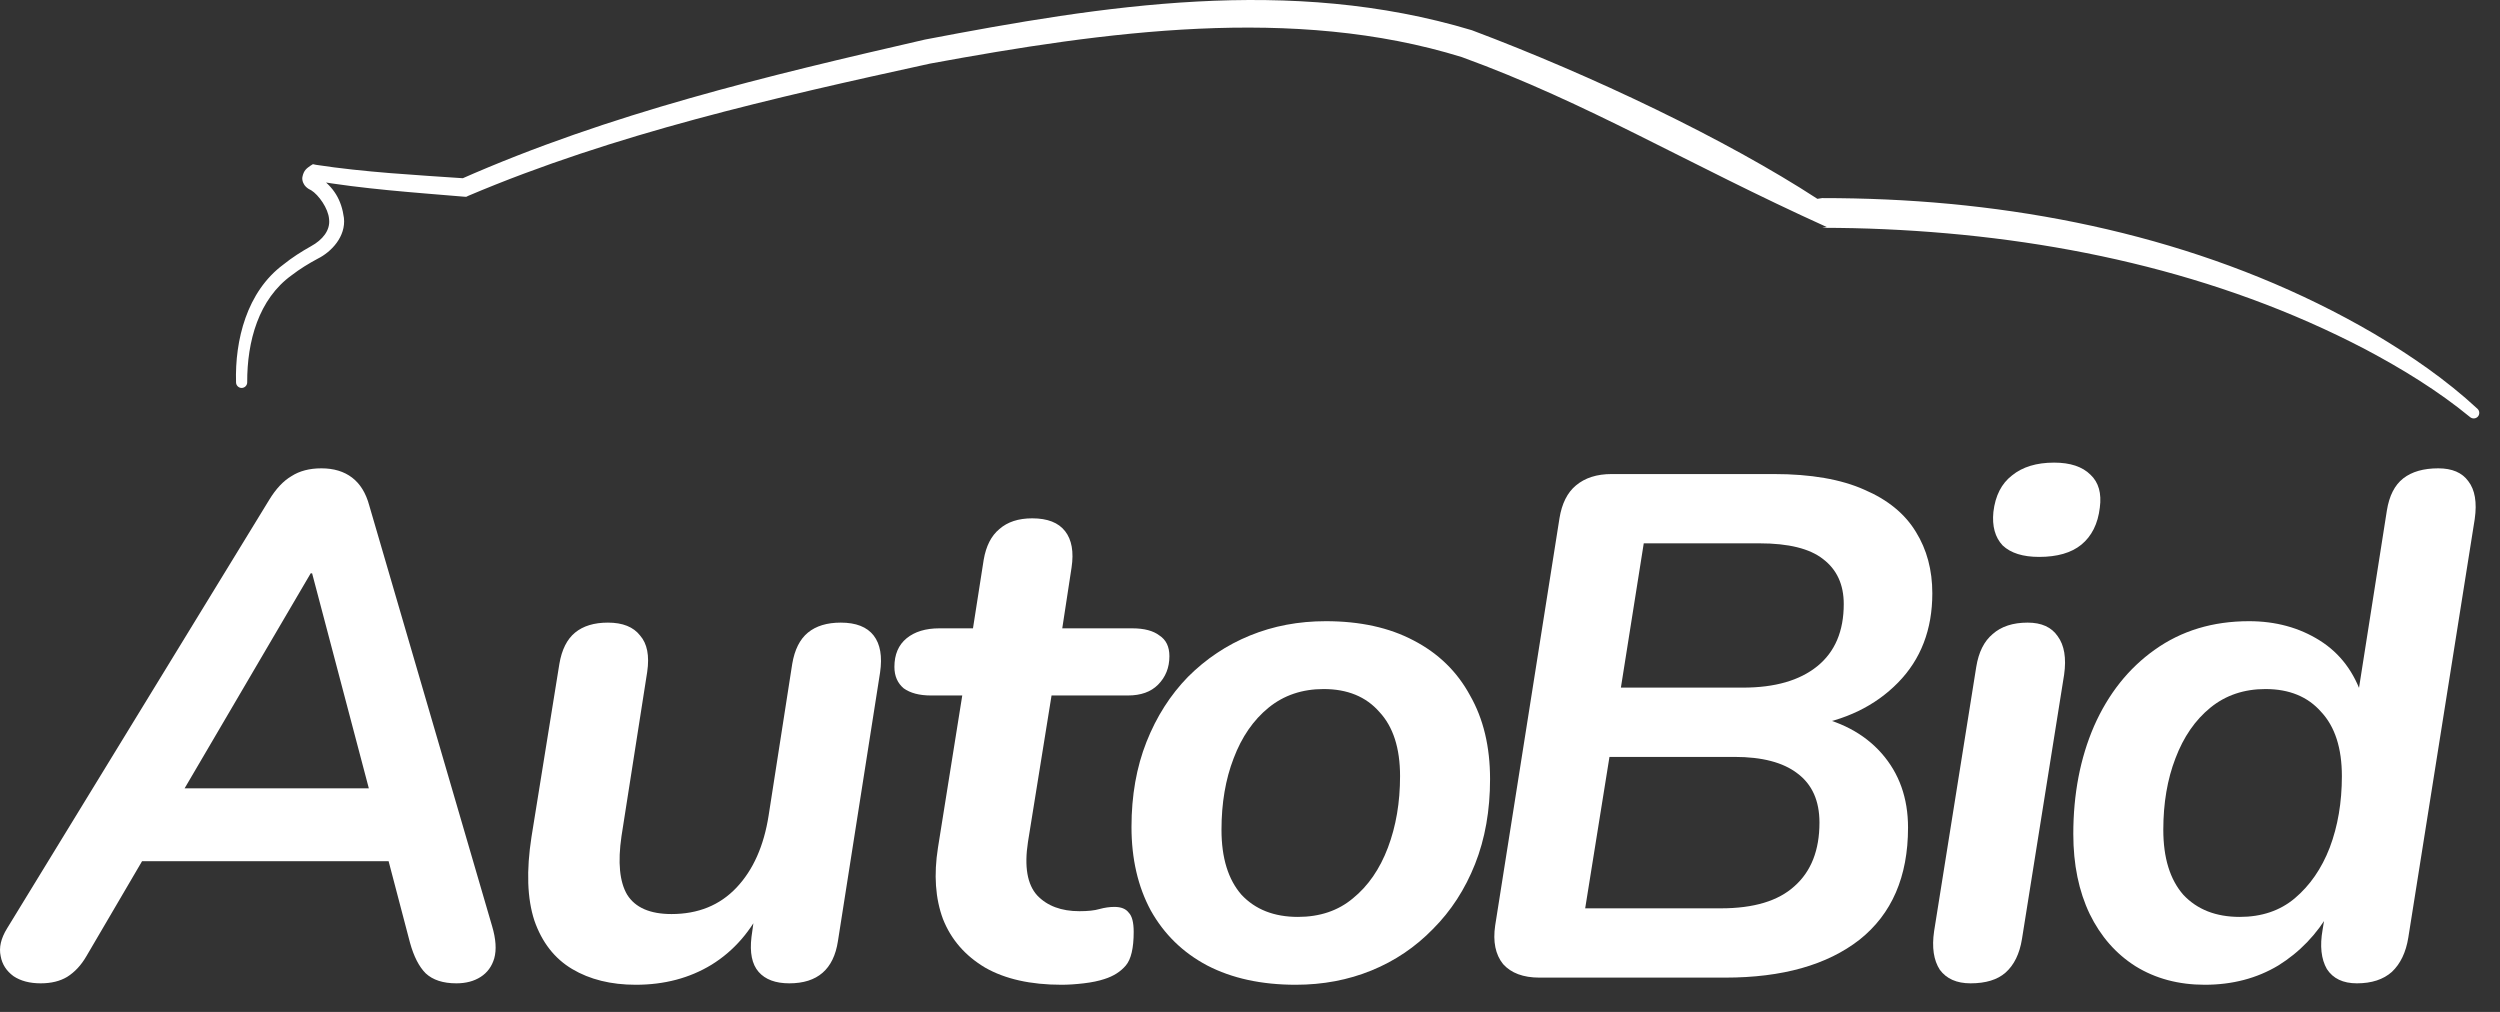 <svg xmlns="http://www.w3.org/2000/svg" width="84" height="34" viewBox="0 0 84 34" fill="none"><rect x="0" y="0" width="84" height="34" fill="#333333" stroke="none"/><path d="M1.367 33.04C0.999 33.04 0.695 32.96 0.455 32.8C0.215 32.624 0.071 32.4 0.023 32.128C-0.041 31.84 0.031 31.528 0.239 31.192L9.047 16.792C9.271 16.424 9.519 16.16 9.791 16C10.063 15.824 10.399 15.736 10.799 15.736C11.215 15.736 11.559 15.84 11.831 16.048C12.103 16.256 12.295 16.568 12.407 16.984L16.535 31.12C16.663 31.552 16.687 31.912 16.607 32.2C16.527 32.472 16.375 32.68 16.151 32.824C15.927 32.968 15.655 33.04 15.335 33.04C14.887 33.04 14.543 32.928 14.303 32.704C14.079 32.48 13.903 32.136 13.775 31.672L12.887 28.288L13.847 28.936H3.911L5.111 28.36L2.903 32.128C2.727 32.432 2.511 32.664 2.255 32.824C2.015 32.968 1.719 33.04 1.367 33.04ZM10.439 19.264L5.879 27.04L5.351 26.488H13.199L12.551 27.088L10.487 19.264H10.439Z" fill="white"></path><path d="M21.362 33.088C20.53 33.088 19.818 32.912 19.226 32.56C18.634 32.208 18.21 31.664 17.954 30.928C17.714 30.192 17.682 29.256 17.858 28.12L18.794 22.312C18.874 21.832 19.05 21.48 19.322 21.256C19.594 21.032 19.962 20.92 20.426 20.92C20.922 20.92 21.282 21.064 21.506 21.352C21.746 21.624 21.826 22.032 21.746 22.576L20.882 28.096C20.754 28.976 20.818 29.632 21.074 30.064C21.346 30.496 21.842 30.712 22.562 30.712C23.458 30.712 24.186 30.416 24.746 29.824C25.306 29.232 25.666 28.424 25.826 27.4L26.618 22.312C26.698 21.832 26.874 21.48 27.146 21.256C27.418 21.032 27.786 20.92 28.25 20.92C28.762 20.92 29.13 21.064 29.354 21.352C29.578 21.64 29.65 22.056 29.57 22.6L28.154 31.624C28.01 32.568 27.466 33.04 26.522 33.04C26.058 33.04 25.714 32.912 25.49 32.656C25.266 32.4 25.186 32.008 25.25 31.48L25.49 29.752L25.658 30.4C25.242 31.28 24.658 31.952 23.906 32.416C23.17 32.864 22.322 33.088 21.362 33.088Z" fill="white"></path><path d="M35.668 33.088C34.628 33.088 33.772 32.896 33.1 32.512C32.428 32.112 31.956 31.568 31.684 30.88C31.428 30.192 31.372 29.392 31.516 28.48L32.332 23.368H31.276C30.892 23.368 30.588 23.288 30.364 23.128C30.156 22.952 30.052 22.712 30.052 22.408C30.052 21.992 30.188 21.672 30.46 21.448C30.732 21.224 31.1 21.112 31.564 21.112H32.692L33.052 18.808C33.132 18.344 33.308 18 33.58 17.776C33.852 17.536 34.22 17.416 34.684 17.416C35.196 17.416 35.564 17.56 35.788 17.848C36.012 18.136 36.084 18.544 36.004 19.072L35.692 21.112H38.044C38.444 21.112 38.748 21.192 38.956 21.352C39.18 21.496 39.292 21.728 39.292 22.048C39.292 22.432 39.164 22.752 38.908 23.008C38.668 23.248 38.332 23.368 37.9 23.368H35.332L34.54 28.288C34.412 29.12 34.516 29.72 34.852 30.088C35.188 30.44 35.66 30.616 36.268 30.616C36.556 30.616 36.78 30.592 36.94 30.544C37.116 30.496 37.284 30.472 37.444 30.472C37.668 30.472 37.828 30.536 37.924 30.664C38.036 30.776 38.092 30.992 38.092 31.312C38.092 31.856 38.004 32.232 37.828 32.44C37.652 32.648 37.412 32.8 37.108 32.896C36.916 32.96 36.684 33.008 36.412 33.04C36.14 33.072 35.892 33.088 35.668 33.088Z" fill="white"></path><path d="M43.538 33.088C42.386 33.088 41.394 32.872 40.562 32.44C39.746 32.008 39.114 31.392 38.666 30.592C38.234 29.792 38.018 28.856 38.018 27.784C38.018 26.728 38.186 25.776 38.522 24.928C38.858 24.08 39.322 23.352 39.914 22.744C40.522 22.136 41.218 21.672 42.002 21.352C42.786 21.032 43.634 20.872 44.546 20.872C45.698 20.872 46.682 21.088 47.498 21.52C48.33 21.952 48.962 22.568 49.394 23.368C49.842 24.152 50.066 25.088 50.066 26.176C50.066 27.232 49.898 28.184 49.562 29.032C49.226 29.88 48.754 30.608 48.146 31.216C47.554 31.824 46.866 32.288 46.082 32.608C45.298 32.928 44.45 33.088 43.538 33.088ZM43.61 30.808C44.346 30.808 44.962 30.6 45.458 30.184C45.97 29.768 46.362 29.2 46.634 28.48C46.906 27.76 47.042 26.96 47.042 26.08C47.042 25.136 46.81 24.416 46.346 23.92C45.898 23.408 45.274 23.152 44.474 23.152C43.754 23.152 43.138 23.36 42.626 23.776C42.114 24.192 41.722 24.76 41.45 25.48C41.178 26.184 41.042 26.984 41.042 27.88C41.042 28.824 41.266 29.552 41.714 30.064C42.178 30.56 42.81 30.808 43.61 30.808Z" fill="white"></path><path d="M51.726 32.848C51.182 32.848 50.774 32.696 50.502 32.392C50.246 32.072 50.158 31.64 50.238 31.096L52.398 17.416C52.478 16.92 52.662 16.552 52.95 16.312C53.254 16.056 53.654 15.928 54.15 15.928H59.598C60.846 15.928 61.862 16.104 62.646 16.456C63.43 16.792 64.006 17.264 64.374 17.872C64.742 18.464 64.926 19.152 64.926 19.936C64.926 21.152 64.542 22.152 63.774 22.936C63.006 23.72 61.998 24.208 60.75 24.4V24.016C61.806 24.208 62.63 24.64 63.222 25.312C63.814 25.984 64.11 26.816 64.11 27.808C64.11 29.456 63.566 30.712 62.478 31.576C61.39 32.424 59.886 32.848 57.966 32.848H51.726ZM53.262 30.52H57.822C58.926 30.52 59.75 30.272 60.294 29.776C60.854 29.28 61.134 28.568 61.134 27.64C61.134 26.904 60.886 26.352 60.39 25.984C59.91 25.616 59.206 25.432 58.278 25.432H54.078L53.262 30.52ZM54.462 23.104H58.566C59.638 23.104 60.47 22.864 61.062 22.384C61.654 21.904 61.95 21.208 61.95 20.296C61.95 19.64 61.718 19.136 61.254 18.784C60.806 18.432 60.094 18.256 59.118 18.256H55.23L54.462 23.104Z" fill="white"></path><path d="M66.21 33.04C65.746 33.04 65.402 32.888 65.178 32.584C64.97 32.264 64.906 31.832 64.986 31.288L66.402 22.408C66.482 21.912 66.666 21.544 66.954 21.304C67.242 21.048 67.634 20.92 68.13 20.92C68.594 20.92 68.93 21.072 69.138 21.376C69.362 21.68 69.434 22.112 69.354 22.672L67.938 31.552C67.858 32.048 67.674 32.424 67.386 32.68C67.114 32.92 66.722 33.04 66.21 33.04ZM68.514 18.712C67.97 18.712 67.562 18.584 67.29 18.328C67.034 18.056 66.93 17.68 66.978 17.2C67.042 16.656 67.25 16.248 67.602 15.976C67.954 15.688 68.426 15.544 69.018 15.544C69.562 15.544 69.97 15.68 70.242 15.952C70.514 16.208 70.618 16.576 70.554 17.056C70.49 17.6 70.282 18.016 69.93 18.304C69.594 18.576 69.122 18.712 68.514 18.712Z" fill="white"></path><path d="M74.079 33.088C73.199 33.088 72.423 32.88 71.751 32.464C71.095 32.048 70.583 31.464 70.215 30.712C69.847 29.944 69.663 29.048 69.663 28.024C69.663 26.68 69.895 25.472 70.359 24.4C70.839 23.312 71.519 22.456 72.399 21.832C73.295 21.192 74.351 20.872 75.567 20.872C76.463 20.872 77.255 21.088 77.943 21.52C78.631 21.952 79.111 22.592 79.383 23.44L79.215 23.416L80.199 17.152C80.279 16.656 80.463 16.296 80.751 16.072C81.039 15.848 81.431 15.736 81.927 15.736C82.391 15.736 82.727 15.88 82.935 16.168C83.159 16.456 83.231 16.88 83.151 17.44L80.919 31.504C80.839 32 80.655 32.384 80.367 32.656C80.079 32.912 79.687 33.04 79.191 33.04C78.727 33.04 78.391 32.88 78.183 32.56C77.991 32.224 77.943 31.784 78.039 31.24L78.255 29.92L78.279 30.64C77.847 31.392 77.271 31.992 76.551 32.44C75.831 32.872 75.007 33.088 74.079 33.088ZM75.255 30.808C75.991 30.808 76.607 30.6 77.103 30.184C77.615 29.752 78.007 29.184 78.279 28.48C78.551 27.76 78.687 26.96 78.687 26.08C78.687 25.136 78.455 24.416 77.991 23.92C77.543 23.408 76.919 23.152 76.119 23.152C75.399 23.152 74.783 23.36 74.271 23.776C73.759 24.192 73.367 24.76 73.095 25.48C72.823 26.184 72.687 26.984 72.687 27.88C72.687 28.824 72.911 29.552 73.359 30.064C73.823 30.56 74.455 30.808 75.255 30.808Z" fill="white"></path><path d="M82.994 14.014C83.031 14.046 83.08 14.062 83.129 14.059C83.178 14.056 83.224 14.034 83.257 13.997C83.289 13.961 83.306 13.913 83.303 13.864C83.301 13.814 83.279 13.768 83.243 13.735C83.243 13.735 83.243 13.735 83.243 13.735C82.188 12.757 81.002 11.945 79.772 11.215C74.817 8.316 69.075 6.956 63.375 6.703C62.654 6.671 61.95 6.656 61.223 6.656L61.065 6.681C58.014 4.694 53.506 2.539 49.456 1.016C43.333 -0.826 37.078 0.182 31.076 1.33C25.789 2.547 20.492 3.805 15.473 6.022L15.625 5.993C13.952 5.879 12.24 5.787 10.617 5.538L10.514 5.516L10.421 5.574C10.321 5.651 10.205 5.708 10.159 5.955C10.141 6.083 10.215 6.219 10.279 6.276C10.345 6.339 10.402 6.368 10.456 6.393C10.704 6.546 11.031 7.002 11.057 7.363C11.103 7.737 10.838 8.061 10.45 8.273C10.129 8.453 9.814 8.653 9.521 8.889C8.289 9.803 7.889 11.438 7.931 12.848C7.932 12.898 7.951 12.945 7.987 12.98C8.022 13.015 8.069 13.035 8.119 13.035C8.168 13.035 8.216 13.015 8.251 12.98C8.286 12.945 8.306 12.898 8.306 12.848C8.306 12.848 8.306 12.848 8.306 12.848C8.3 11.47 8.689 10.046 9.803 9.246C10.074 9.037 10.37 8.856 10.679 8.69C11.134 8.465 11.626 7.946 11.556 7.321C11.475 6.724 11.225 6.283 10.673 5.914C10.619 5.894 10.681 5.879 10.686 6.01C10.662 6.095 10.678 6.034 10.708 6.025L10.512 6.062C12.221 6.354 13.893 6.465 15.583 6.608L15.665 6.613L15.735 6.579C20.658 4.492 25.996 3.287 31.249 2.137C37.131 1.055 43.475 0.168 49.119 1.919C53.357 3.46 56.652 5.489 61.381 7.629L61.223 7.655C61.936 7.655 62.625 7.67 63.33 7.702C68.911 7.952 74.505 9.136 79.48 11.739C80.714 12.394 81.921 13.132 82.994 14.014Z" fill="white"></path></svg>